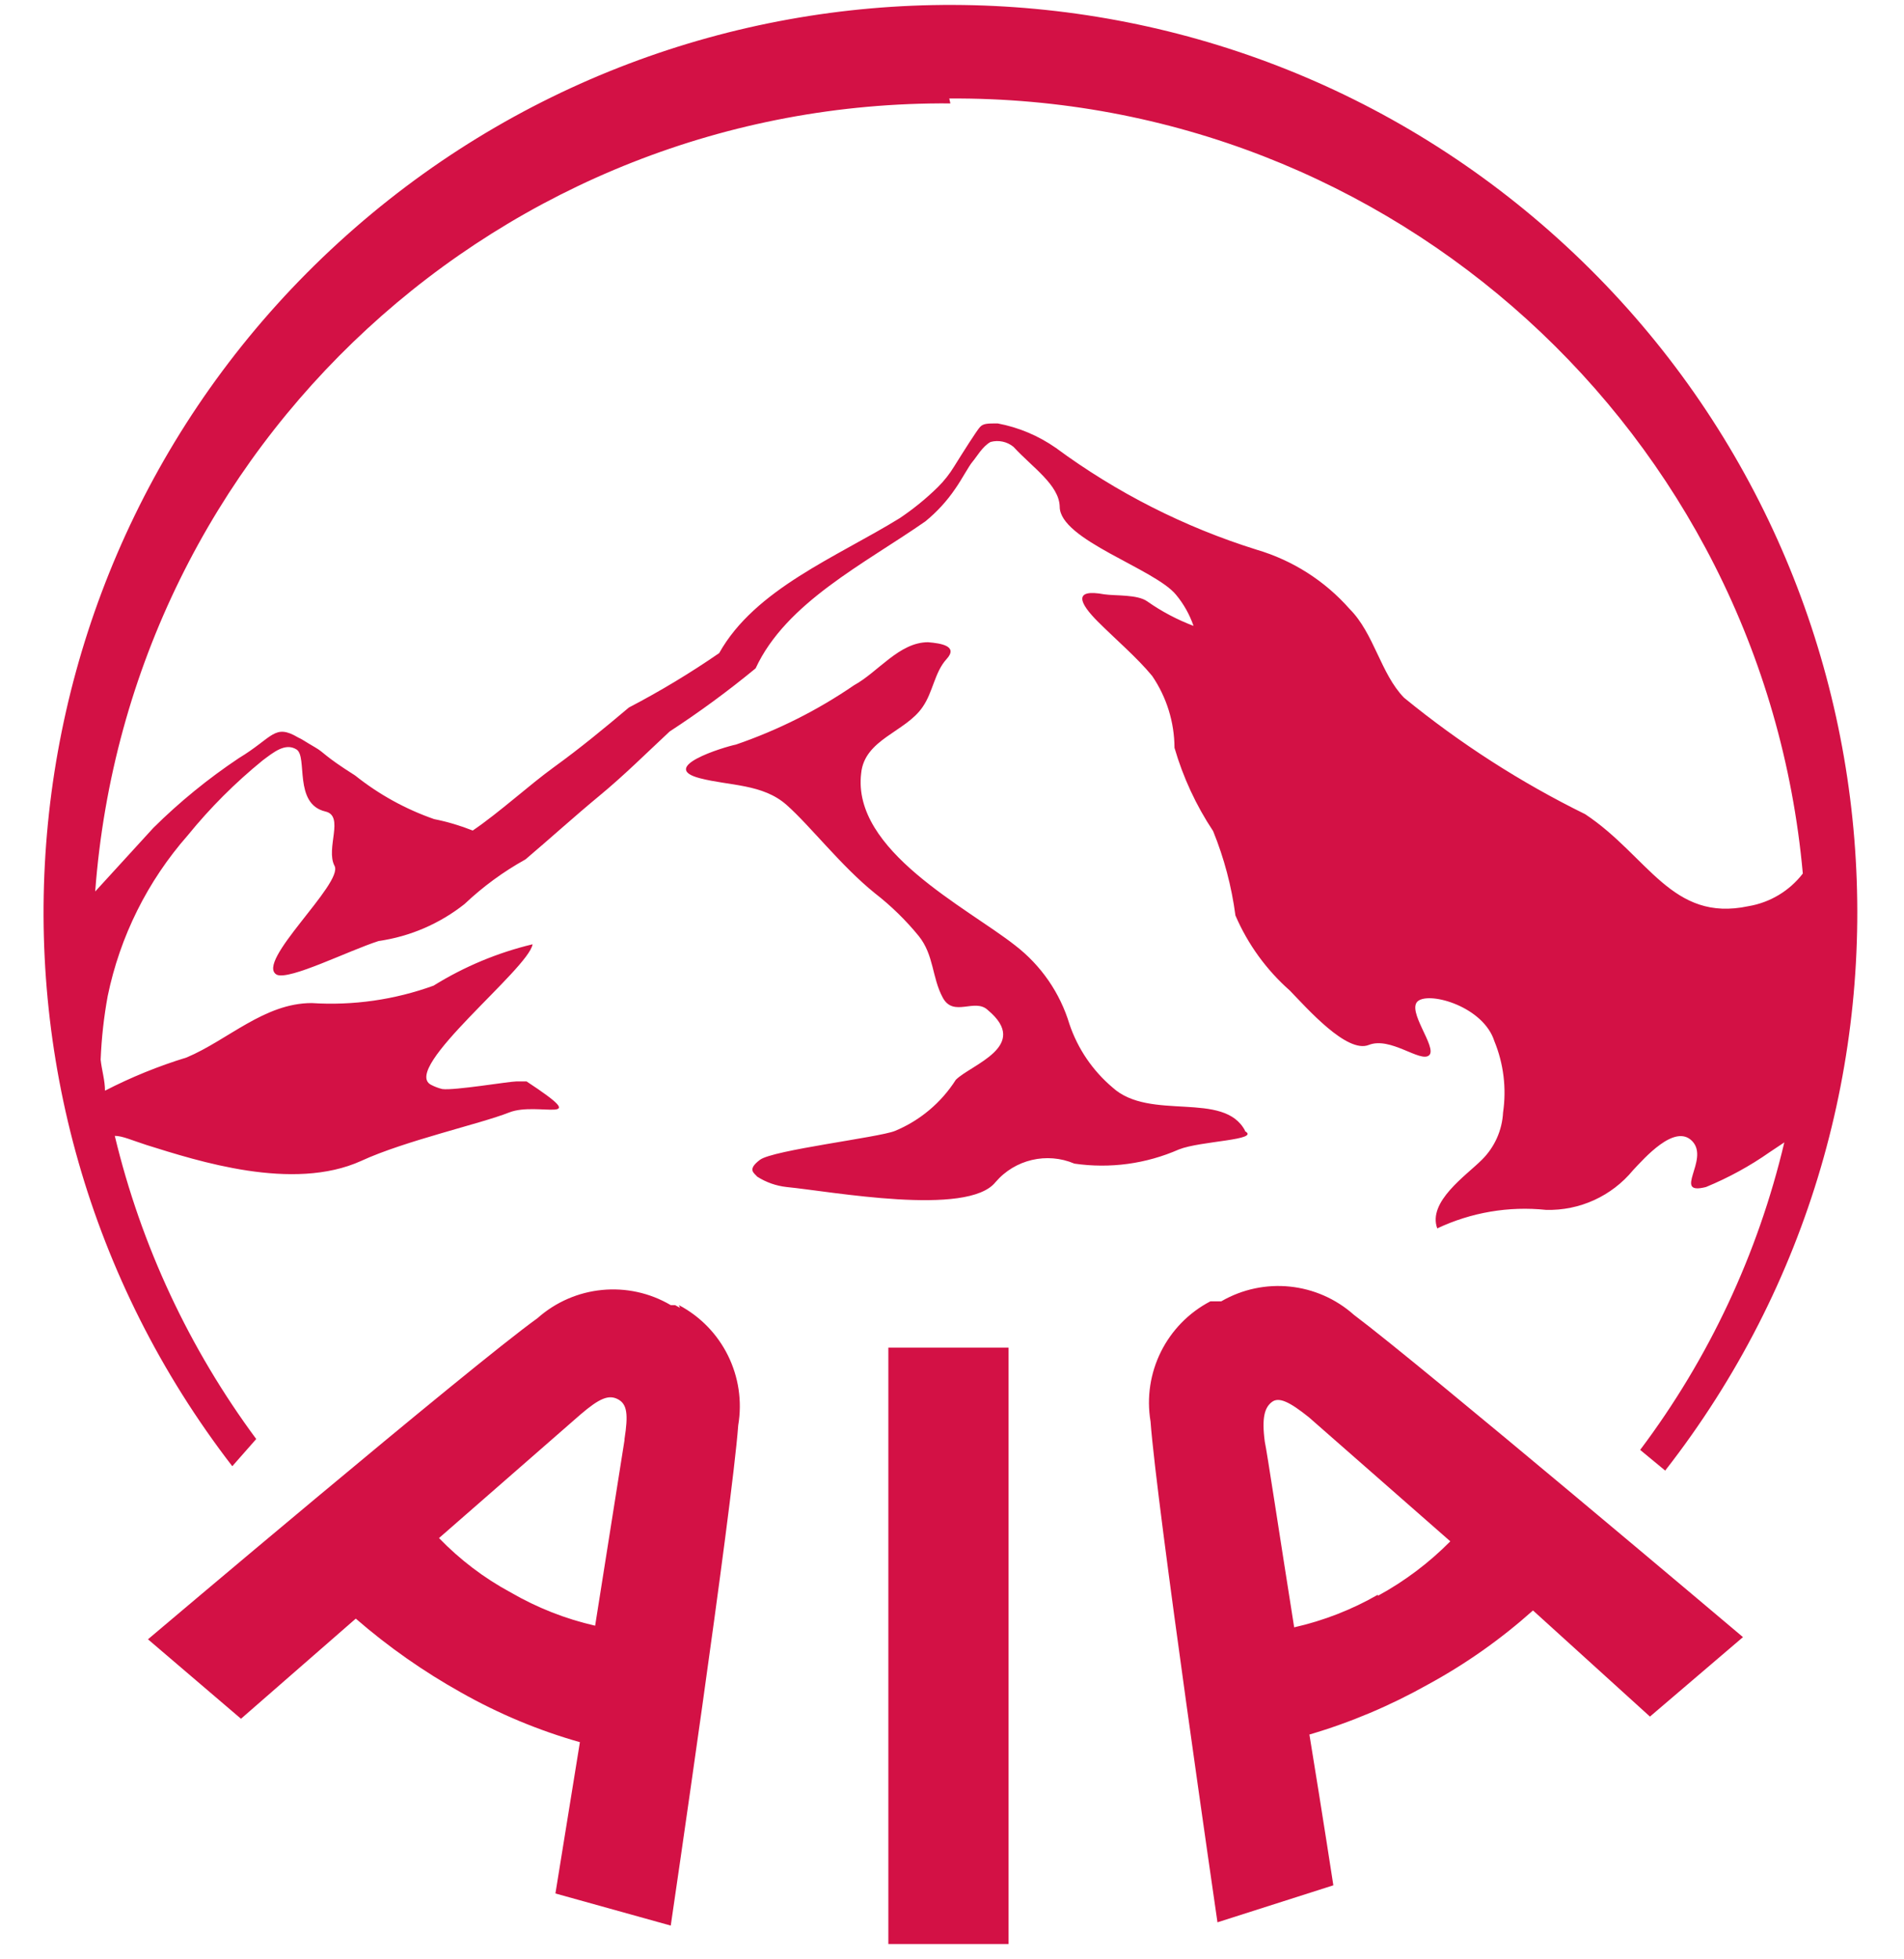<?xml version="1.0" encoding="UTF-8"?>
<svg width="35px" height="36px" viewBox="0 0 35 36" version="1.1" xmlns="http://www.w3.org/2000/svg" xmlns:xlink="http://www.w3.org/1999/xlink">
    <!-- Generator: Sketch 61.2 (89653) - https://sketch.com -->
    <title>AHI AIA Lockup - white - 36p</title>
    <desc>Created with Sketch.</desc>
    <g id="🍱-Symbols" stroke="none" stroke-width="1" fill="none" fill-rule="evenodd">
        <g id="👞-Footer-/-AIA-Health-/-Mobile-V2" transform="translate(-261, -24)" fill="#D31145" fill-rule="nonzero">
            <g id="Group-2">
                <g id="Group">
                    <g id="Group-4" transform="translate(24, 24)">
                        <g id="AHI-AIA-Lockup---white---36p" transform="translate(237, 0)">
                            <path d="M22.89,20.78 C22.5,20.03 21.14,20.61 20.45,19.98 C20.086,19.672 19.813,19.271 19.66,18.82 C19.487,18.244 19.137,17.737 18.66,17.37 C17.77,16.67 15.66,15.63 15.83,14.21 C15.89,13.58 16.65,13.45 16.96,12.99 C17.15,12.72 17.18,12.35 17.4,12.11 C17.62,11.87 17.3,11.82 17.06,11.8 C16.53,11.8 16.14,12.35 15.7,12.59 C15.029,13.05 14.299,13.416 13.53,13.68 C13.29,13.73 12.09,14.1 12.87,14.3 C13.41,14.44 14.02,14.4 14.46,14.79 C14.9,15.18 15.46,15.91 16.08,16.41 C16.379,16.642 16.651,16.907 16.89,17.2 C17.17,17.55 17.13,17.96 17.33,18.33 C17.53,18.7 17.92,18.33 18.16,18.56 C18.95,19.22 17.85,19.56 17.57,19.84 C17.302,20.261 16.911,20.589 16.45,20.78 C16.15,20.9 14.21,21.13 13.97,21.31 C13.73,21.49 13.86,21.55 13.92,21.62 C14.083,21.724 14.268,21.789 14.46,21.81 C15.28,21.89 17.79,22.36 18.3,21.72 C18.657,21.303 19.244,21.165 19.75,21.38 C20.402,21.475 21.067,21.385 21.67,21.12 C22.07,20.96 23.19,20.95 22.88,20.78 M22.42,23.91 L22.33,23.91 L22.25,23.91 C21.443,24.331 20.999,25.223 21.15,26.12 C21.26,27.64 22.38,35.32 22.38,35.32 L24.51,34.64 C24.51,34.64 24.32,33.4 24.07,31.87 C24.829,31.647 25.56,31.338 26.25,30.95 C26.944,30.573 27.591,30.116 28.18,29.59 L30.33,31.54 L32.04,30.08 C32.04,30.08 26.12,25.08 24.89,24.16 C24.216,23.558 23.232,23.457 22.45,23.91 M25.33,29.3 C24.85,29.576 24.33,29.778 23.79,29.9 C23.52,28.2 23.29,26.67 23.25,26.49 C23.19,26.04 23.25,25.86 23.38,25.76 C23.51,25.66 23.71,25.76 24.06,26.04 L26.66,28.32 C26.268,28.716 25.82,29.053 25.33,29.32 M16.33,35.72 L18.54,35.72 L18.54,24.76 L16.33,24.76 L16.33,35.72 Z M12.5,24.03 L12.41,23.98 L12.33,23.98 L12.33,23.98 C11.548,23.52 10.558,23.617 9.88,24.22 C8.64,25.11 2.72,30.12 2.72,30.12 L4.43,31.58 L6.54,29.74 C7.138,30.259 7.788,30.714 8.48,31.1 C9.168,31.489 9.9,31.795 10.66,32.01 L10.21,34.79 L12.33,35.38 C12.33,35.38 13.46,27.7 13.57,26.19 C13.722,25.295 13.283,24.404 12.48,23.98 M11.48,26.46 L10.94,29.87 C10.395,29.746 9.873,29.54 9.39,29.26 C8.901,28.997 8.456,28.659 8.07,28.26 L10.67,25.99 C11.02,25.69 11.19,25.62 11.36,25.71 C11.53,25.8 11.55,25.99 11.48,26.44 M4.71,26.44 C3.478,24.777 2.593,22.883 2.11,20.87 C2.25,20.87 2.42,20.95 2.7,21.04 C3.63,21.33 5.38,21.9 6.64,21.33 C7.44,20.96 8.83,20.65 9.36,20.44 C9.89,20.23 10.94,20.7 9.68,19.87 L9.68,19.87 L9.61,19.87 L9.49,19.87 C9.36,19.87 8.35,20.04 8.13,20.01 C8.057,19.992 7.986,19.965 7.92,19.93 C7.37,19.63 9.72,17.8 9.79,17.35 C9.147,17.504 8.532,17.761 7.97,18.11 C7.253,18.37 6.491,18.479 5.73,18.43 C4.86,18.43 4.19,19.11 3.43,19.43 C2.913,19.588 2.411,19.792 1.93,20.04 C1.93,19.85 1.87,19.66 1.85,19.47 C1.866,19.077 1.909,18.686 1.98,18.3 C2.206,17.206 2.712,16.189 3.45,15.35 C3.861,14.844 4.324,14.381 4.83,13.97 C5.02,13.83 5.24,13.64 5.45,13.77 C5.66,13.9 5.39,14.77 5.98,14.91 C6.34,14.99 5.98,15.59 6.15,15.91 C6.32,16.23 4.67,17.69 5.09,17.91 C5.33,18.01 6.4,17.47 6.96,17.29 C7.538,17.207 8.083,16.972 8.54,16.61 C8.877,16.291 9.254,16.015 9.66,15.79 C10.12,15.4 10.56,15 11.02,14.62 C11.48,14.24 11.88,13.84 12.31,13.44 C12.858,13.083 13.385,12.696 13.89,12.28 C14.45,11.07 15.89,10.36 17.01,9.58 C17.221,9.408 17.407,9.206 17.56,8.98 C17.68,8.81 17.81,8.56 17.88,8.48 C17.95,8.4 18.06,8.2 18.21,8.12 C18.356,8.081 18.513,8.114 18.63,8.21 C18.98,8.59 19.47,8.91 19.48,9.31 C19.48,9.92 21.23,10.45 21.62,10.93 C21.76,11.099 21.868,11.292 21.94,11.5 C21.639,11.386 21.353,11.235 21.09,11.05 C20.91,10.92 20.51,10.95 20.3,10.92 C19.71,10.81 19.85,11.09 20.18,11.42 C20.51,11.75 20.9,12.08 21.18,12.42 C21.445,12.809 21.588,13.269 21.59,13.74 C21.748,14.283 21.987,14.799 22.3,15.27 C22.502,15.767 22.64,16.288 22.71,16.82 C22.937,17.348 23.279,17.82 23.71,18.2 C24.03,18.53 24.76,19.36 25.16,19.2 C25.56,19.04 26.11,19.53 26.27,19.39 C26.43,19.25 25.84,18.56 26.07,18.39 C26.3,18.22 27.27,18.5 27.47,19.13 C27.64,19.544 27.695,19.997 27.63,20.44 C27.613,20.768 27.474,21.079 27.24,21.31 C26.95,21.6 26.24,22.08 26.42,22.57 C27.043,22.276 27.735,22.158 28.42,22.23 C29.037,22.247 29.628,21.977 30.02,21.5 C30.22,21.29 30.79,20.63 31.11,20.97 C31.43,21.31 30.73,21.97 31.36,21.81 C31.772,21.64 32.165,21.426 32.53,21.17 L32.8,20.99 C32.316,23.036 31.414,24.96 30.15,26.64 L30.61,27.02 C35.944,20.189 35.154,10.411 28.793,4.525 C22.431,-1.361 12.621,-1.391 6.224,4.456 C-0.173,10.303 -1.022,20.077 4.27,26.94 L4.71,26.44 Z M17.45,1.81 C25.587,1.756 32.407,7.946 33.14,16.05 C32.895,16.369 32.537,16.584 32.14,16.65 C30.73,16.95 30.3,15.73 29.14,14.96 C27.952,14.376 26.835,13.658 25.81,12.82 C25.38,12.38 25.26,11.64 24.81,11.19 C24.354,10.672 23.762,10.295 23.1,10.1 C21.774,9.686 20.527,9.054 19.41,8.23 C19.089,8.006 18.725,7.852 18.34,7.78 C18.16,7.78 18.08,7.78 18.02,7.84 C17.96,7.9 17.69,8.33 17.54,8.57 C17.456,8.708 17.355,8.836 17.24,8.95 C17.025,9.161 16.79,9.352 16.54,9.52 C15.39,10.23 13.88,10.82 13.22,12 C12.688,12.367 12.133,12.701 11.56,13 C11.11,13.38 10.66,13.75 10.19,14.09 C9.72,14.43 9.19,14.92 8.69,15.26 C8.46,15.169 8.223,15.098 7.98,15.05 C7.455,14.867 6.965,14.597 6.53,14.25 C5.93,13.87 5.98,13.84 5.79,13.73 C5.6,13.62 5.55,13.58 5.48,13.55 C5.04,13.29 5.02,13.55 4.39,13.93 C3.827,14.306 3.301,14.734 2.82,15.21 L1.75,16.38 C2.365,8.17 9.237,1.84 17.47,1.9" id="Shape"></path>
                        </g>
                    </g>
                </g>
            </g>
        </g>
    </g>
</svg>